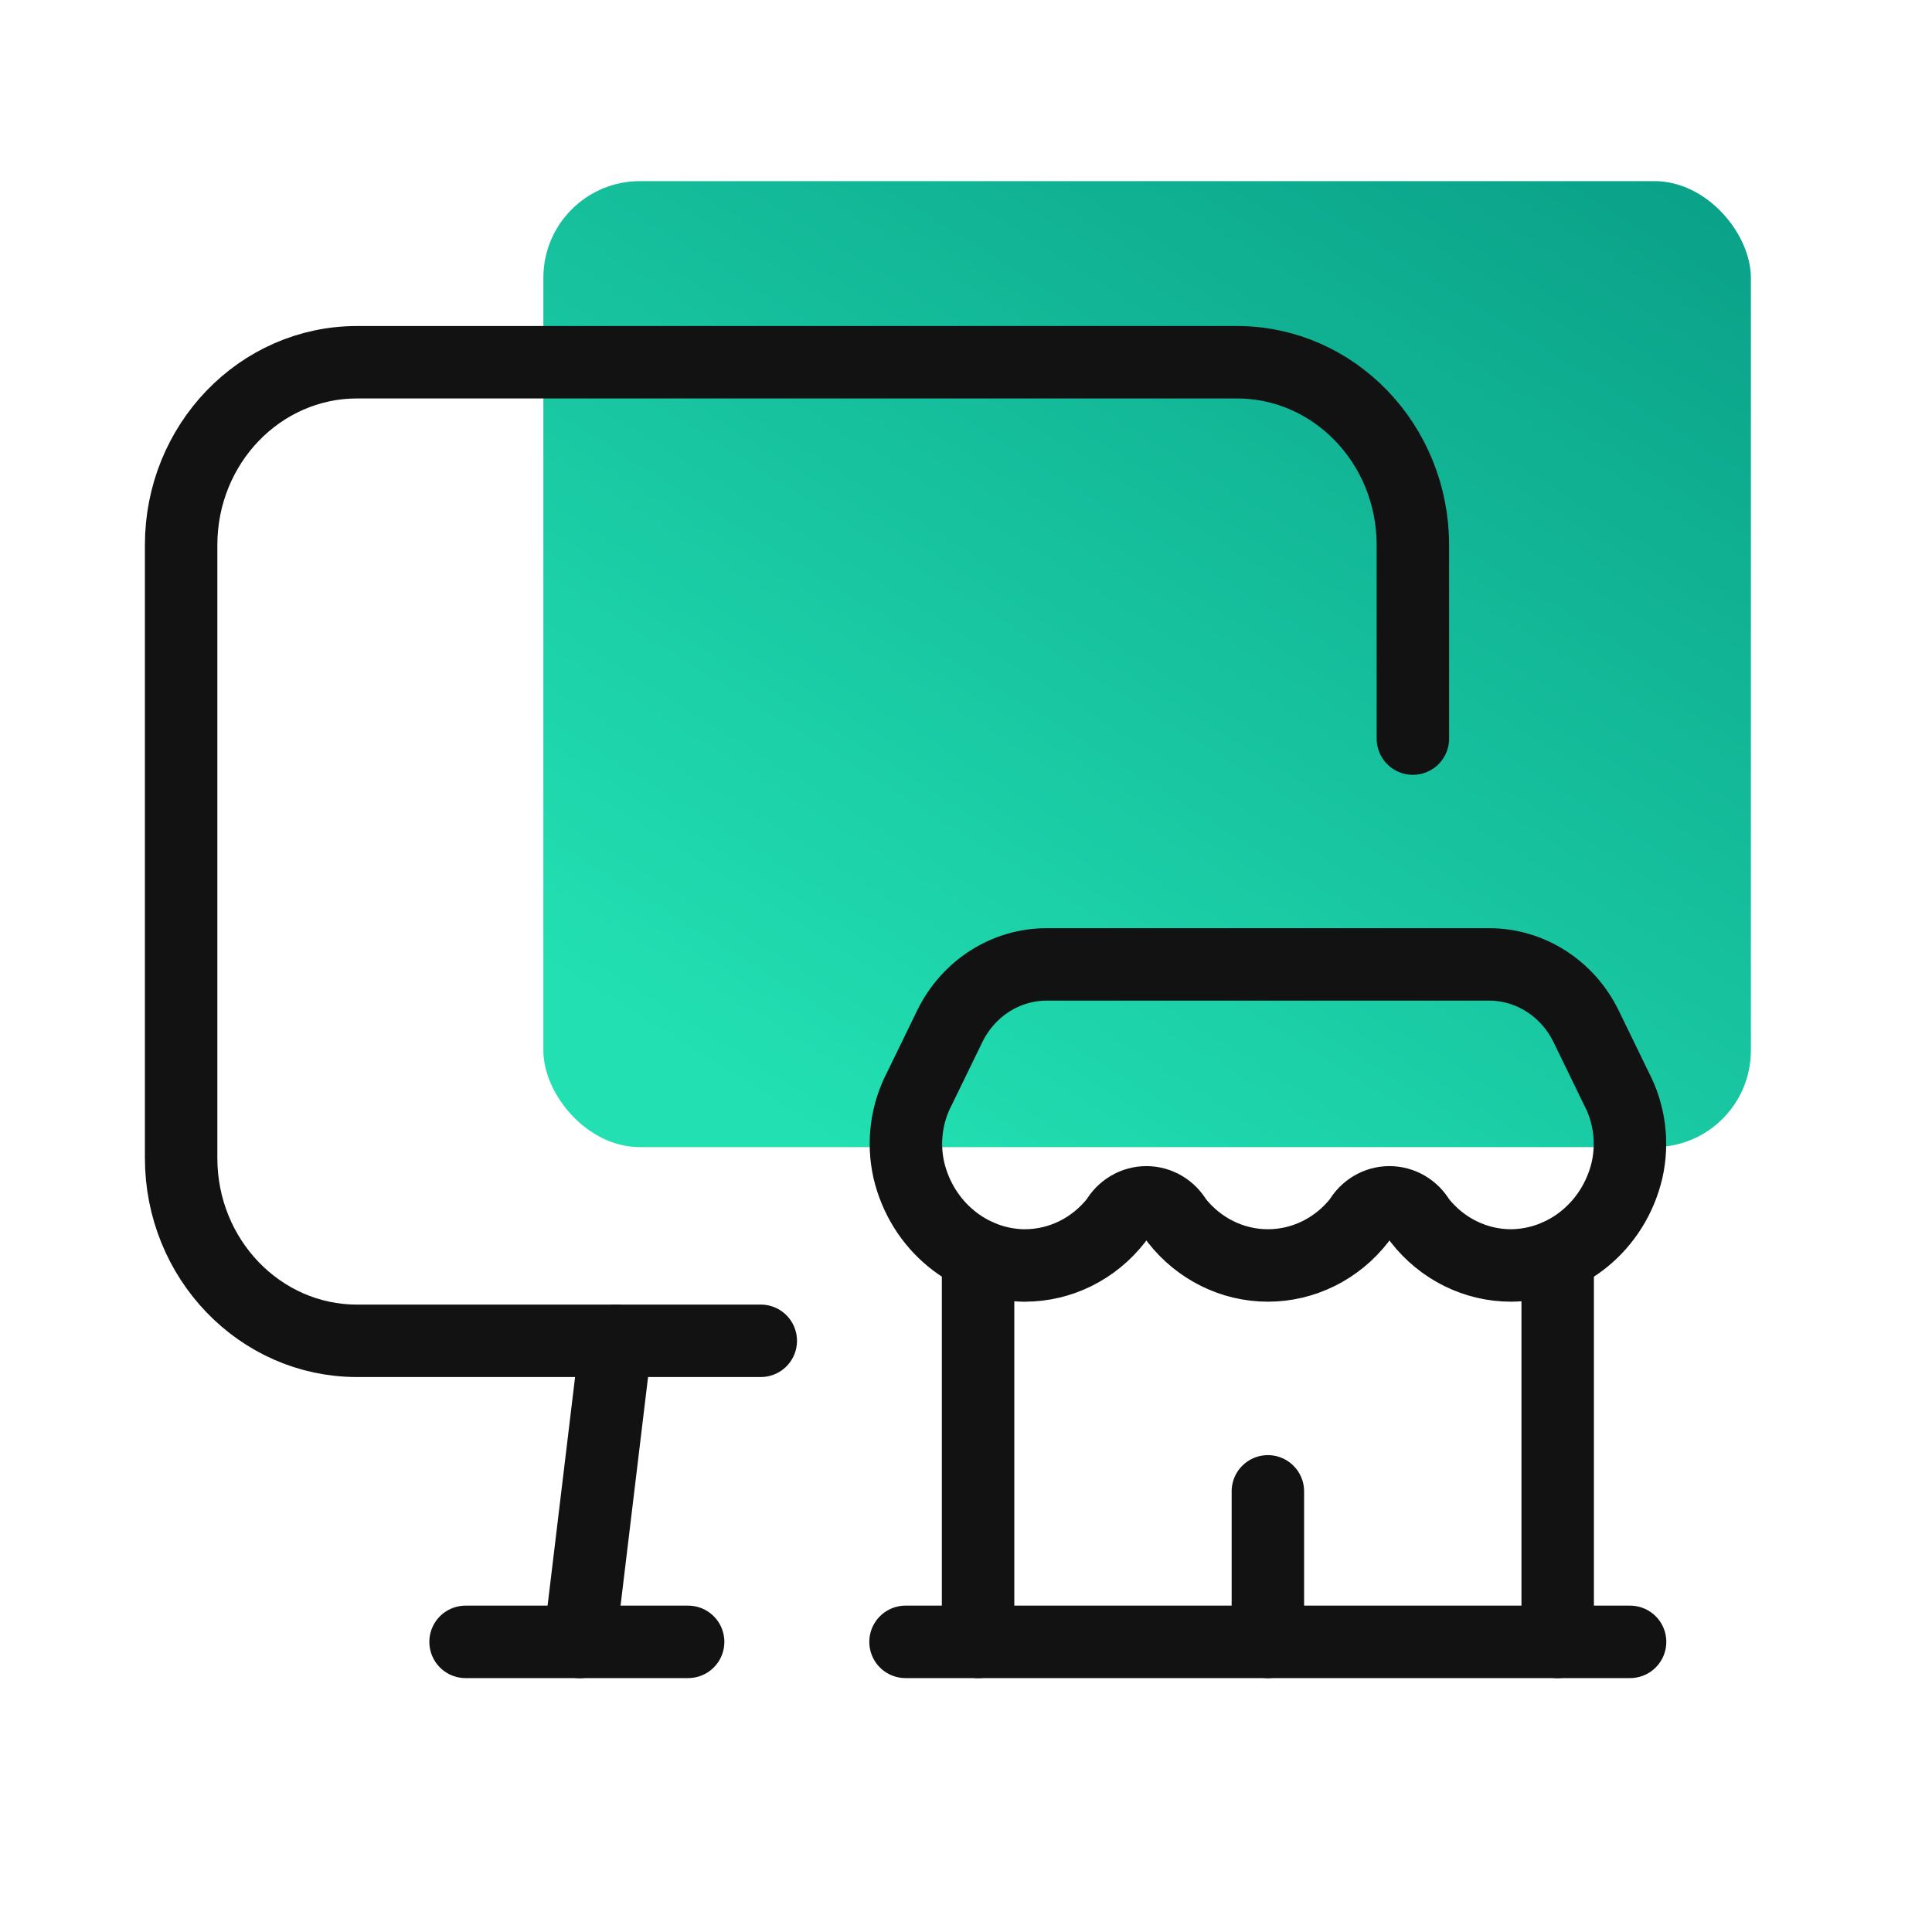 <svg width="40" height="40" viewBox="0 0 40 40" fill="none" xmlns="http://www.w3.org/2000/svg">
<rect x="11.25" y="3.75" width="25" height="20" rx="2" fill="url(#paint0_linear_8403_7391)"/>
<path d="M29.252 15.292V11.284C29.252 9.194 27.621 7.5 25.61 7.5H7.392C5.381 7.5 3.75 9.194 3.75 11.284V23.976C3.75 26.066 5.381 27.76 7.392 27.76H15.751" stroke="#121212" stroke-width="1.5" stroke-linecap="round" stroke-linejoin="round"/>
<path d="M9.639 33.993H14.247" stroke="#121212" stroke-width="1.5" stroke-linecap="round" stroke-linejoin="round"/>
<path d="M12.752 27.761L12.002 33.995" stroke="#121212" stroke-width="1.5" stroke-linecap="round" stroke-linejoin="round"/>
<path d="M26.25 33.994V30.877" stroke="#121212" stroke-width="1.5" stroke-linecap="round" stroke-linejoin="round"/>
<path d="M18.748 33.993H33.749" stroke="#121212" stroke-width="1.5" stroke-linecap="round" stroke-linejoin="round"/>
<path d="M32.25 33.994V25.992" stroke="#121212" stroke-width="1.5" stroke-linecap="round" stroke-linejoin="round"/>
<path d="M20.25 33.994V25.992" stroke="#121212" stroke-width="1.5" stroke-linecap="round" stroke-linejoin="round"/>
<path d="M21.218 26.2C21.955 26.2 22.652 25.854 23.115 25.259C23.245 25.032 23.48 24.893 23.735 24.893C23.989 24.893 24.224 25.032 24.354 25.259C24.817 25.854 25.514 26.2 26.251 26.2C26.988 26.2 27.685 25.854 28.148 25.259C28.278 25.032 28.513 24.893 28.767 24.893C29.022 24.893 29.257 25.032 29.387 25.259C29.85 25.854 30.547 26.2 31.284 26.2C32.425 26.192 33.415 25.378 33.686 24.227C33.815 23.654 33.737 23.053 33.465 22.537L32.84 21.251C32.457 20.464 31.68 19.967 30.831 19.967H21.671C20.822 19.967 20.046 20.463 19.663 21.25L19.037 22.537C18.766 23.053 18.687 23.655 18.817 24.227C19.088 25.379 20.077 26.192 21.219 26.201" stroke="#121212" stroke-width="1.5" stroke-linecap="round" stroke-linejoin="round"/>
<defs>
<linearGradient id="paint0_linear_8403_7391" x1="30.856" y1="-17.108" x2="8.74" y2="18.451" gradientUnits="userSpaceOnUse">
<stop offset="0.109" stop-color="#008777"/>
<stop offset="1" stop-color="#22E0B2"/>
</linearGradient>
</defs>
</svg>
